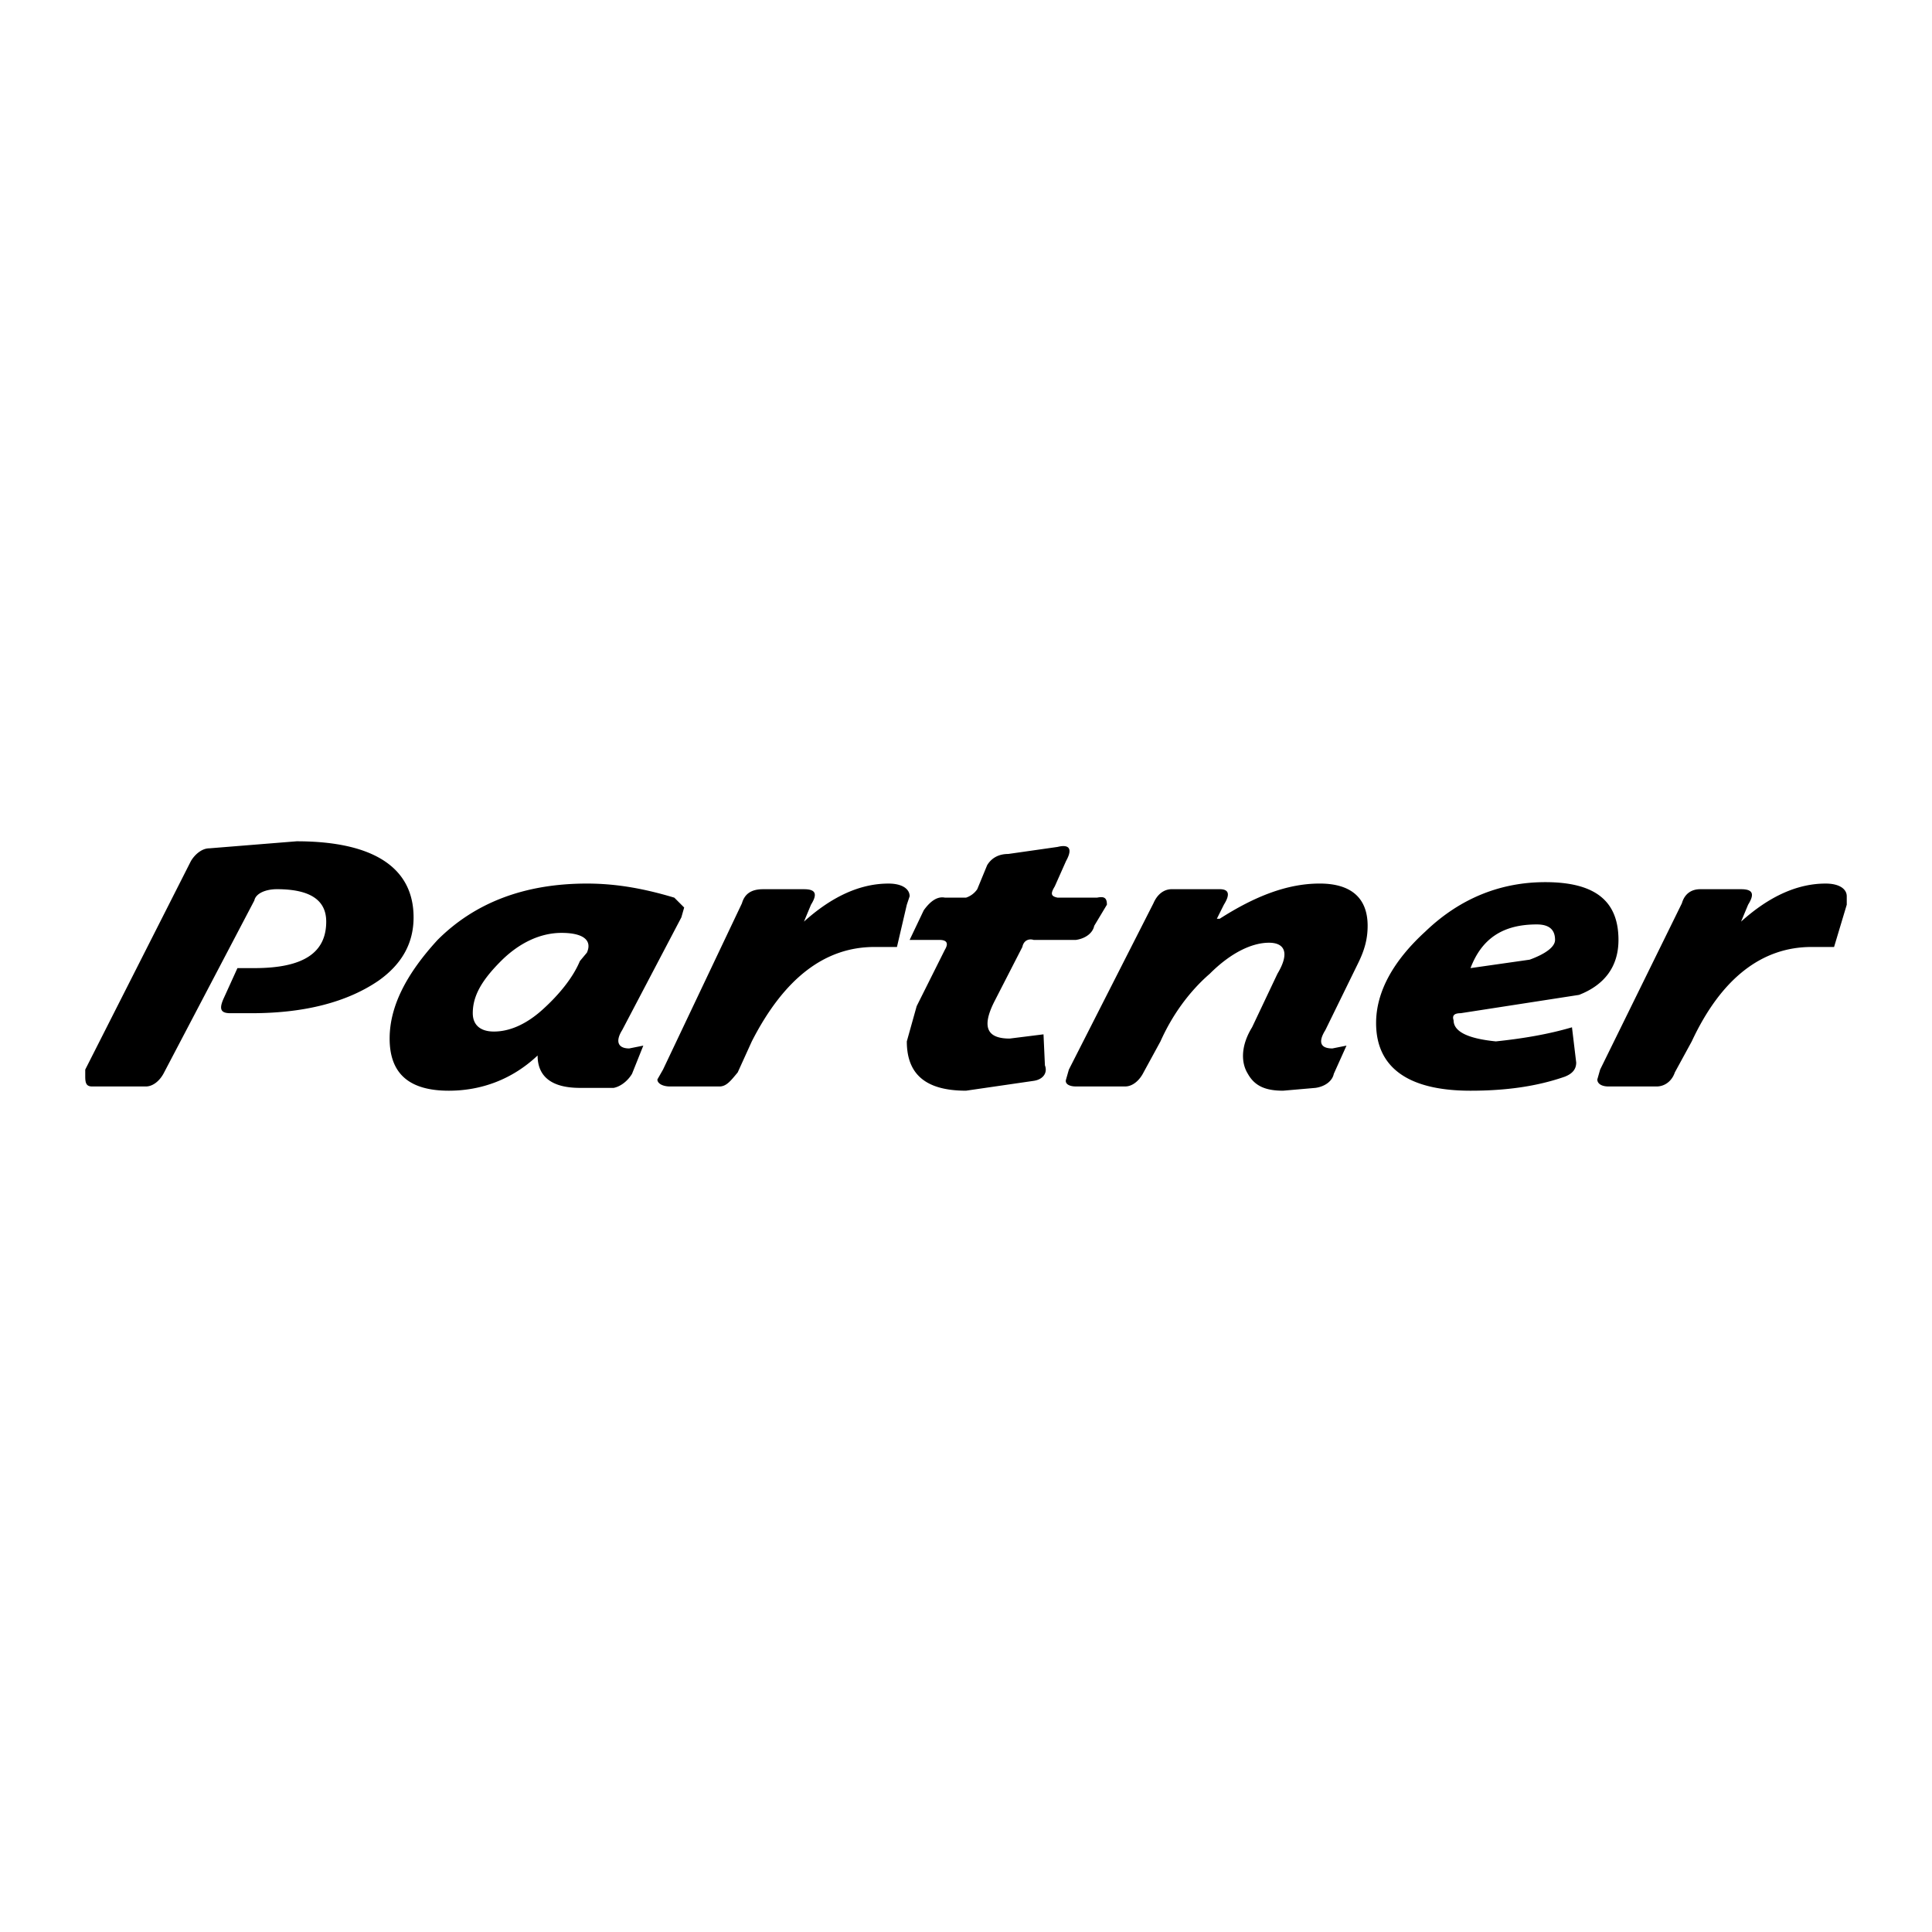 <?xml version="1.0" encoding="UTF-8"?> <svg xmlns="http://www.w3.org/2000/svg" width="2500" height="2500" viewBox="0 0 192.756 192.756"> <g fill-rule="evenodd" clip-rule="evenodd"> <path fill="#fff" d="M0 0h192.756v192.756H0V0z"></path> <path d="M38.874 103.619c0 3.516 1.968 5.201 5.905 5.201 3.234 0 6.327-1.123 8.858-3.514 0 2.109 1.406 3.232 4.218 3.232h3.375c.703-.141 1.406-.701 1.828-1.404l1.125-2.812-1.406.281c-1.125 0-1.406-.703-.703-1.828l5.905-11.248.281-.984-.984-.984c-2.812-.844-5.624-1.406-8.717-1.406-6.327 0-11.248 1.969-14.903 5.624-3.095 3.375-4.782 6.608-4.782 9.842zm11.106-7.733c1.828-1.828 3.937-2.812 6.046-2.812s3.093.703 2.531 1.969l-.703.844c-.703 1.688-2.109 3.374-3.655 4.78-1.688 1.547-3.375 2.25-4.921 2.25-1.406 0-2.109-.703-2.109-1.828-.001-1.689.843-3.235 2.811-5.203zm-12.231 1.968c-3.093 2.109-7.311 3.234-12.654 3.234h-2.109c-.984 0-1.125-.422-.703-1.406l1.406-3.093h1.688c4.921 0 7.17-1.546 7.17-4.64 0-2.109-1.547-3.234-4.921-3.234-1.125 0-2.109.422-2.25 1.125l-8.999 17.154c-.422.844-1.125 1.404-1.828 1.404H9.207c-.562 0-.703-.281-.703-.982v-.703l10.545-20.809c.422-.703 1.125-1.266 1.828-1.266l8.717-.703c7.733 0 11.669 2.671 11.669 7.592 0 2.531-1.124 4.641-3.514 6.327zm52.724-7.592l-.984 4.218h-2.25c-4.921 0-8.999 3.094-12.232 9.42l-1.406 3.094c-.703.844-1.125 1.404-1.828 1.404h-4.921c-.703 0-1.265-.281-1.265-.701l.562-.984 7.874-16.591c.281-.984.984-1.406 2.109-1.406h4.078c1.125 0 1.406.422.703 1.547l-.703 1.687c2.812-2.531 5.624-3.796 8.436-3.796 1.406 0 2.109.562 2.109 1.266l-.282.842zm5.905-.703a2.185 2.185 0 0 0 1.124-.844l.984-2.39c.422-.703 1.125-1.125 2.109-1.125l4.922-.703c1.125-.281 1.547.141.844 1.406l-1.125 2.53c-.422.703-.422.984.281 1.125h3.936c.703-.141.984 0 .984.703l-1.266 2.109c-.141.703-.844 1.265-1.826 1.406h-4.219c-.422-.141-.984 0-1.125.703l-2.812 5.483c-1.266 2.531-.703 3.656 1.547 3.656l3.375-.422.141 3.094c.281.703-.141 1.406-1.125 1.547l-6.749.982c-4.077 0-5.905-1.686-5.905-4.92l.984-3.516 2.812-5.624c.422-.703.141-.984-.562-.984h-2.952l1.406-2.952c.703-.984 1.406-1.406 2.109-1.266h2.108v.002zm56.239 6.187l-5.904.843c1.125-2.953 3.232-4.358 6.607-4.358 1.125 0 1.828.422 1.828 1.546 0 .703-.984 1.406-2.531 1.969zm-7.592 6.045c-.141-.422 0-.703.703-.703l11.811-1.828c2.529-.984 3.936-2.812 3.936-5.483 0-3.937-2.389-5.765-7.311-5.765-4.359 0-8.436 1.547-11.951 4.921-3.234 2.953-4.92 6.045-4.92 9.139 0 4.359 3.092 6.748 9.42 6.748 3.514 0 6.607-.422 9.42-1.404.703-.281 1.125-.703 1.125-1.406l-.422-3.516c-2.391.703-4.922 1.125-7.594 1.406-2.81-.281-4.217-.984-4.217-2.109zm-8.576-9.42c0 1.265-.281 2.39-.984 3.797l-3.234 6.607c-.703 1.125-.562 1.828.703 1.828l1.406-.281-1.266 2.812c-.141.703-.844 1.264-1.828 1.404l-3.232.281c-1.688 0-2.812-.422-3.516-1.686-.703-1.125-.703-2.812.422-4.641l2.531-5.342c1.264-2.11.703-3.094-.844-3.094-1.688 0-3.797.984-5.906 3.094-2.109 1.826-3.795 4.217-4.92 6.748l-1.688 3.094c-.422.844-1.125 1.404-1.828 1.404h-4.92c-.703 0-1.125-.281-.984-.701l.281-.984 8.436-16.591c.422-.984 1.125-1.406 1.828-1.406h4.779c.844 0 1.125.422.422 1.547l-.703 1.406h.281c3.516-2.25 6.748-3.515 9.982-3.515 3.095.001 4.782 1.407 4.782 4.219zm44.287 2.109c-4.92 0-8.998 3.094-11.949 9.42l-1.688 3.094c-.281.844-.984 1.404-1.828 1.404h-4.781c-.703 0-1.125-.281-1.125-.701l.281-.984 8.156-16.591c.281-.984.984-1.406 1.826-1.406h4.078c1.125 0 1.406.422.703 1.547l-.703 1.687c2.812-2.531 5.625-3.796 8.436-3.796 1.406 0 2.109.562 2.109 1.266v.844l-1.266 4.218h-2.249v-.002z"></path> </g> </svg> 